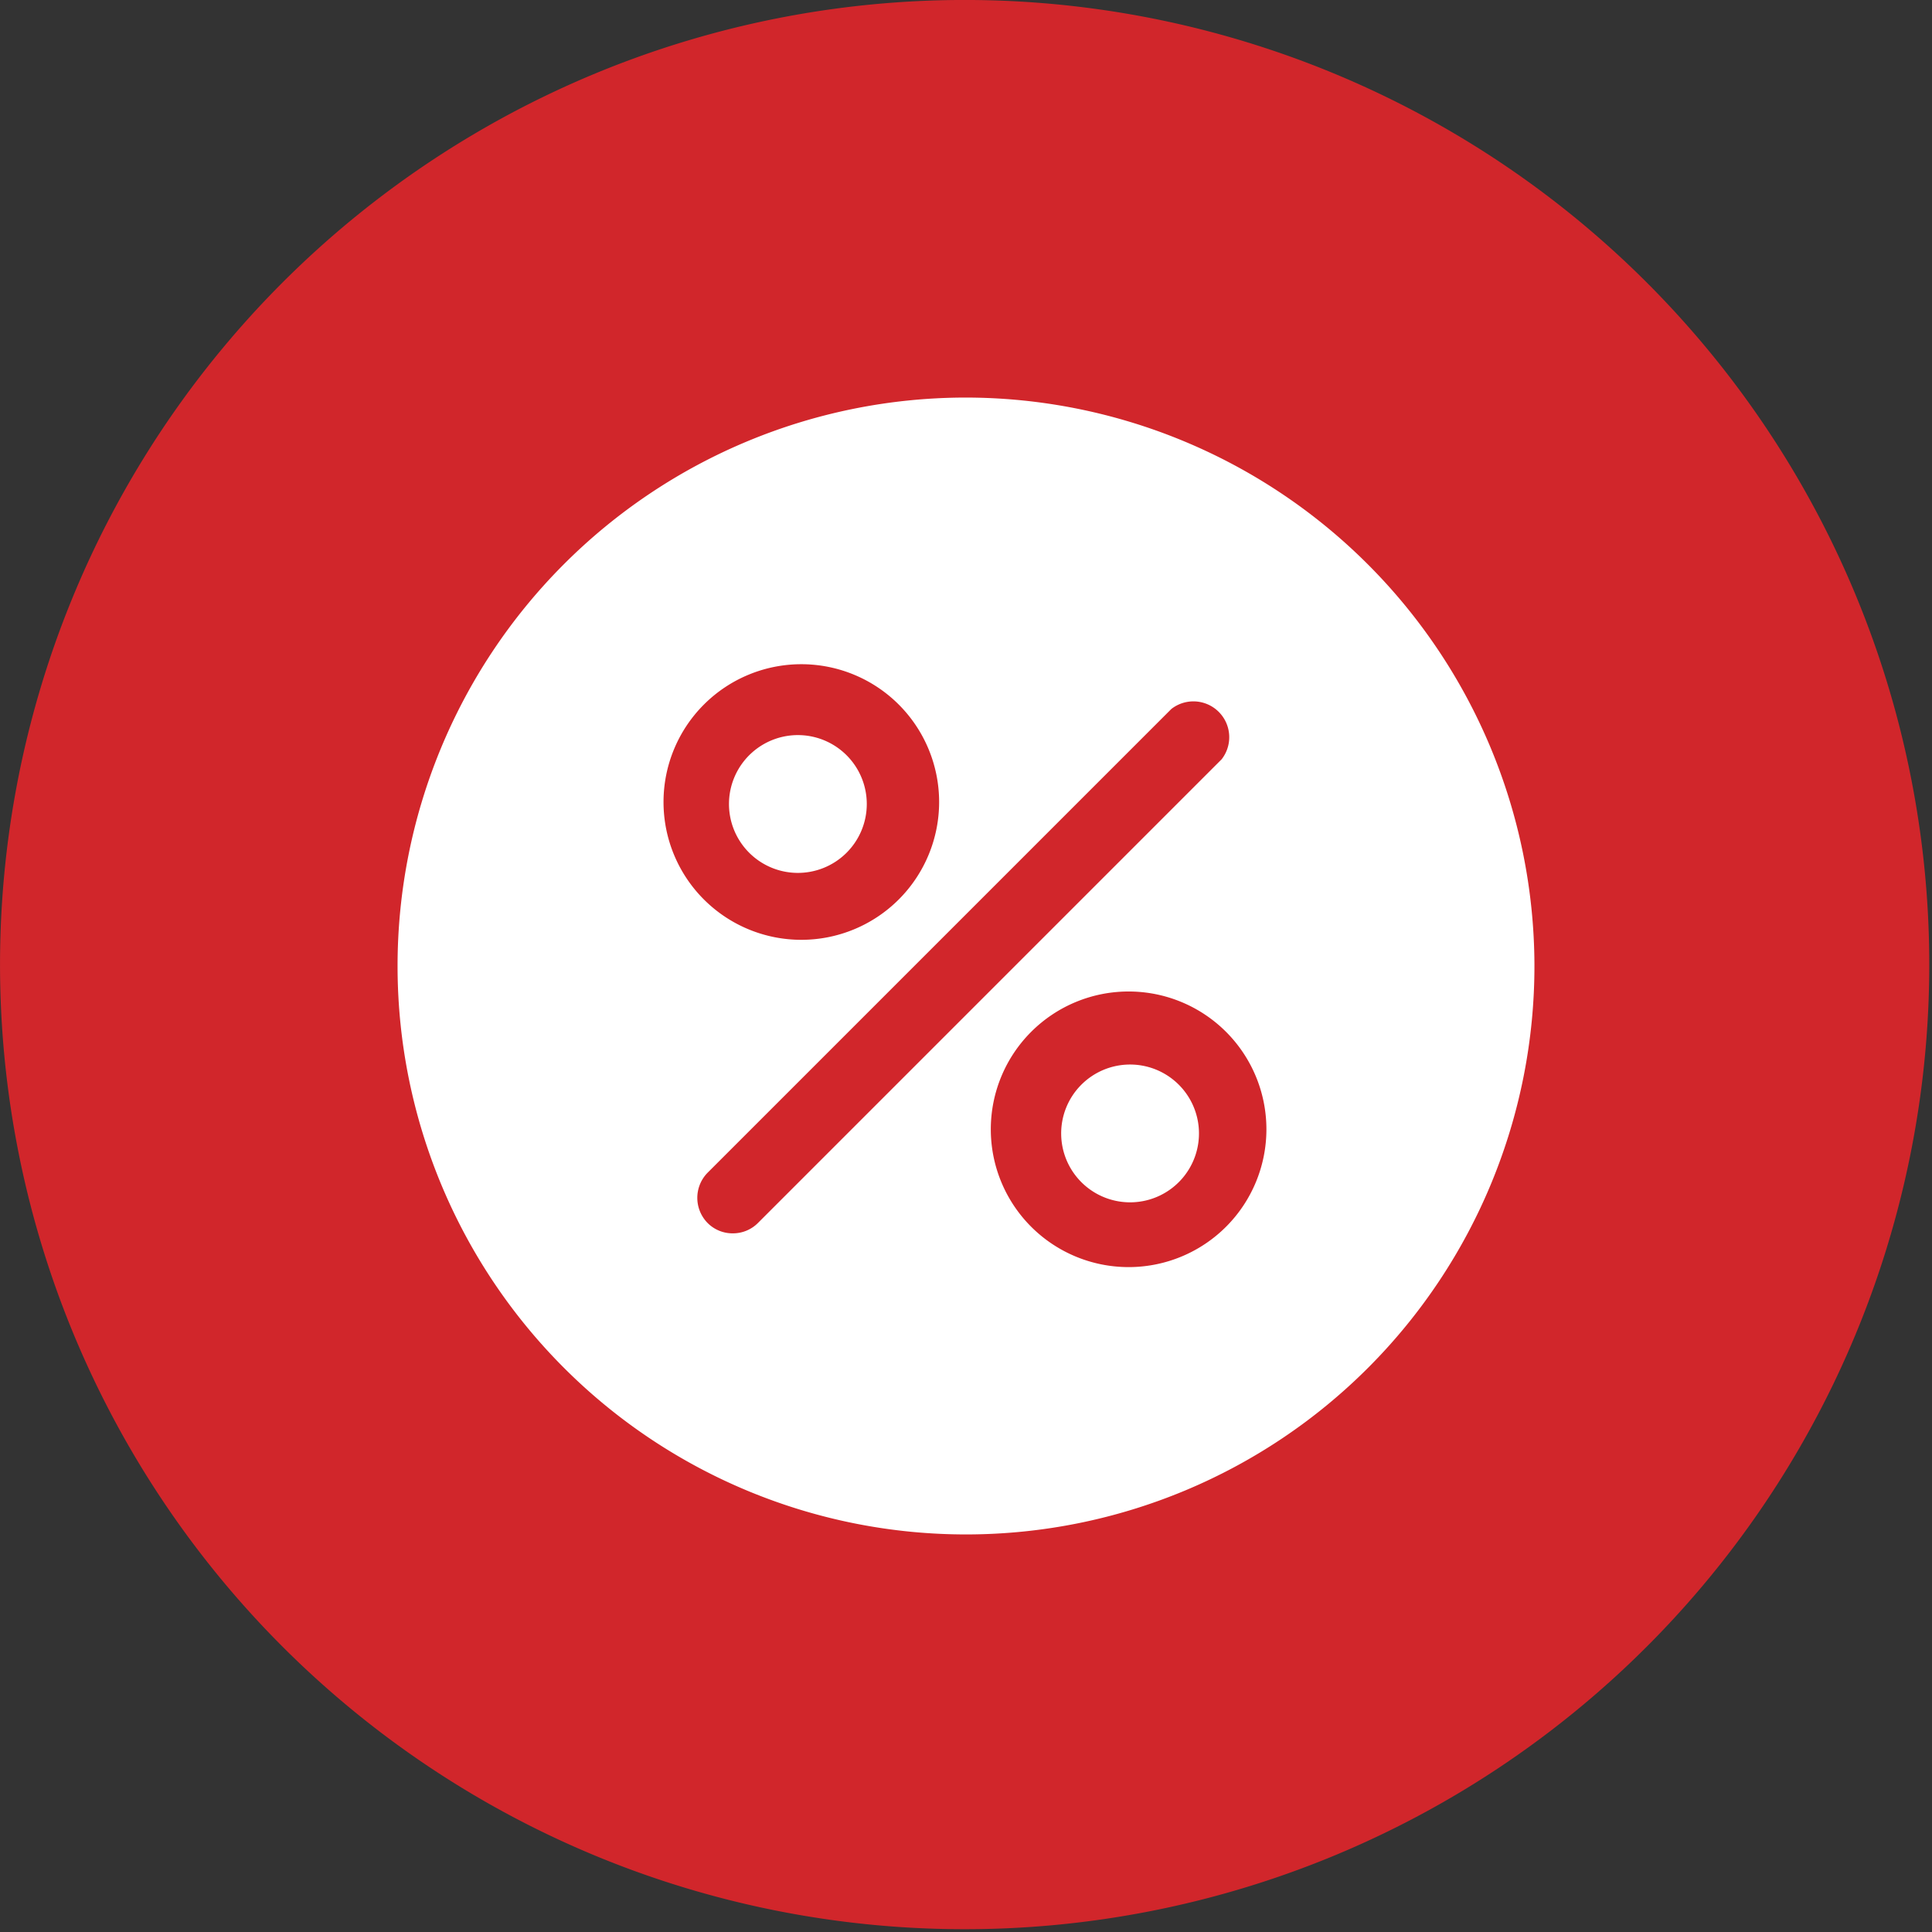 <?xml version="1.0" encoding="UTF-8"?> <svg xmlns="http://www.w3.org/2000/svg" viewBox="0 0 28.04 28.04"><rect x="0" y="0" width="28.04" height="28.04" fill="#333333" stroke="none"/><defs><style>.cls-1{fill:#d1262b;}.cls-1,.cls-2{fill-rule:evenodd;}.cls-2{fill:#fff;}</style></defs><title>Asset 5</title><g id="Layer_2" data-name="Layer 2"><g id="Layer_1-2" data-name="Layer 1"><path class="cls-1" d="M14.11,0A14,14,0,1,0,28,14.11,14,14,0,0,0,14.11,0Z"></path><path class="cls-2" d="M16.4,15.45a1,1,0,1,0,1,.95A1,1,0,0,0,16.4,15.45Z"></path><path class="cls-2" d="M11.63,10.67a1,1,0,1,0,.95,1A1,1,0,0,0,11.63,10.67Z"></path><path class="cls-2" d="M14,5.77A8.25,8.25,0,1,0,22.27,14,8.26,8.26,0,0,0,14,5.77ZM11.63,9.64a2,2,0,1,1-2,2A2,2,0,0,1,11.63,9.64ZM11,17.75a.51.51,0,0,1-.36.15.51.51,0,0,1-.37-.15.52.52,0,0,1,0-.73L17,10.29a.52.52,0,0,1,.73.73Zm5.38.64a2,2,0,1,1,2-2A2,2,0,0,1,16.4,18.39Z"></path></g></g></svg> 